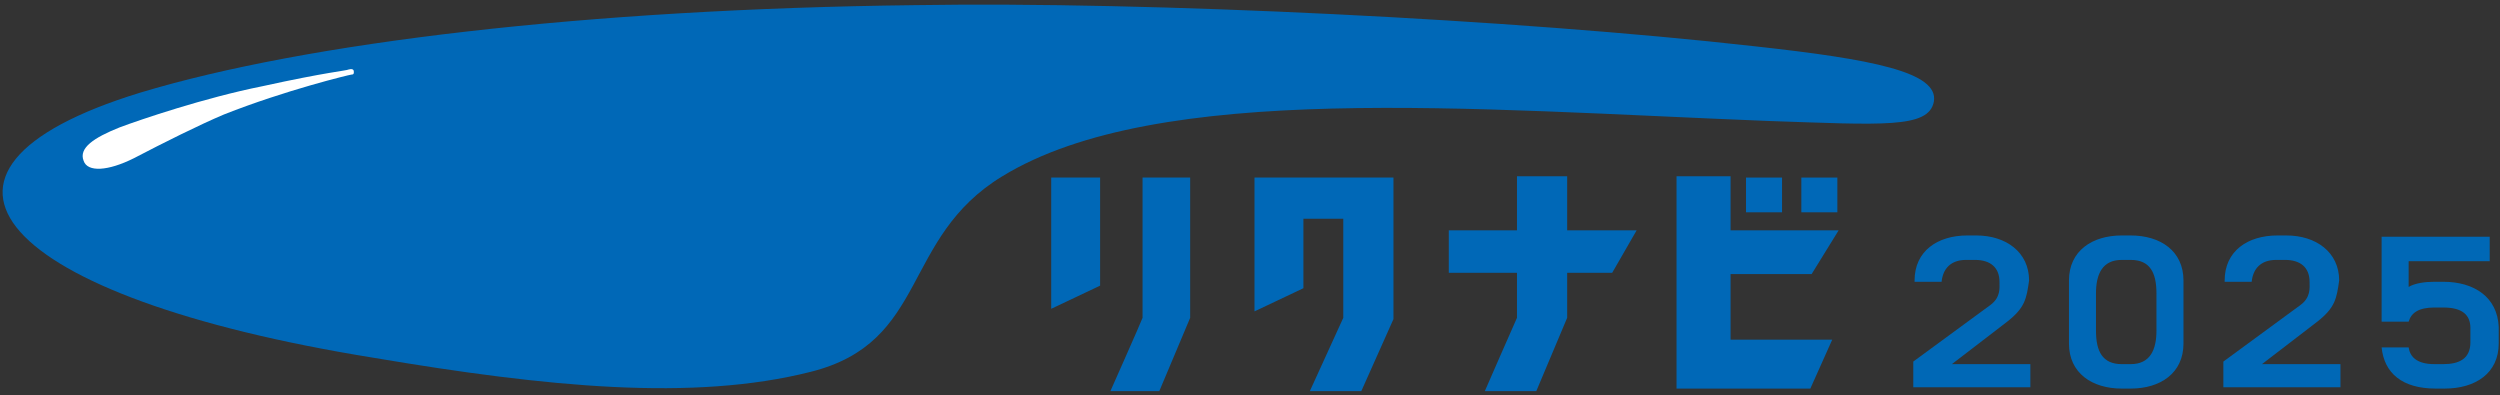 <?xml version="1.0" encoding="utf-8"?>
<!-- Generator: Adobe Illustrator 27.2.0, SVG Export Plug-In . SVG Version: 6.00 Build 0)  -->
<svg version="1.1" id="レイヤー_1" xmlns="http://www.w3.org/2000/svg" xmlns:xlink="http://www.w3.org/1999/xlink" x="0px"
	 y="0px" viewBox="0 0 194.3 30.7" style="enable-background:new 0 0 194.3 30.7;" xml:space="preserve">
<rect x="0" y="0" width="194.3" height="30.7" fill="#333333" stroke="none"/>
<style type="text/css">
	.st0{fill:#FFFFFF;}
	.st1{fill:#0068B7;}
	.st2{fill:#0068B6;}
</style>
<g>
	<path class="st0" d="M17.4,8.9c-1.9,0.8-4.7,2.2-7,3.4c-2,1-3.6,1.1-3.9,0.2c-0.4-1,0.8-1.8,2.8-2.6c1.6-0.6,6.6-2.3,11.1-3.2
		c5-1.1,6.5-1.2,6.7-1.3c0.4-0.1,0.4,0.1,0.4,0.2s0,0.2-0.2,0.2C27.2,5.8,22.2,7,17.4,8.9z"/>
	<g>
		<g>
			<rect x="140" y="13.8" class="st1" width="2.8" height="2.7"/>
			<path class="st1" d="M125.3,21.2l1.9-3.3h-5.4v-4.2h-3.9c0,0,0,3.4,0,4.2c-1,0-5.3,0-5.3,0v3.3h5.3c0,0.5,0,3.4,0,3.5
				c-0.1,0.2-2.5,5.7-2.5,5.7h4l2.4-5.7c0,0,0-2.9,0-3.5H125.3z"/>
			<path class="st1" d="M92.6,13.8h-3.8v10.9c-0.1,0.3-2.5,5.7-2.5,5.7h3.8l2.4-5.7V13.8z"/>
			<polygon class="st1" points="108.3,13.8 97.5,13.8 97.5,24.2 101.3,22.4 101.3,17 104.4,17 104.4,24.7 101.8,30.4 105.8,30.4 
				108.3,24.8 			"/>
			<rect x="135.7" y="13.8" class="st1" width="2.8" height="2.7"/>
			<polygon class="st1" points="140.8,21.3 142.9,17.9 134.5,17.9 134.5,13.7 130.3,13.7 130.3,30.2 140.7,30.2 142.4,26.4 
				134.5,26.4 134.5,21.3 			"/>
			<polygon class="st1" points="81.7,13.8 81.7,24 85.5,22.2 85.5,13.8 			"/>
		</g>
		<g>
			<path class="st1" d="M10.9,7.2c12.9-3.9,34.7-6.5,60.2-6.8c18.3-0.3,46.7,1.1,65.3,3.2c9.1,1,14.3,2,13.9,4.3
				c-0.4,2.1-4,1.8-12.9,1.5C114.4,8.5,90,6.3,77.9,13.7C70,18.5,72.2,26.6,63,28.9c-9.1,2.3-20.4,1.2-34-1.1
				C-0.1,23.1-9,13.3,10.9,7.2z"/>
			<path class="st0" d="M17.4,8.9c-1.9,0.8-4.7,2.2-7,3.4c-2,1-3.6,1.1-3.9,0.2c-0.4-1,0.8-1.8,2.8-2.6c1.6-0.6,6.6-2.3,11.1-3.2
				c5-1.1,6.5-1.2,6.7-1.3c0.4-0.1,0.4,0.1,0.4,0.2s0,0.2-0.2,0.2C27.2,5.8,22.2,7,17.4,8.9z"/>
		</g>
	</g>
	<g>
		<path class="st2" d="M165.6,18.3h-0.7c-2.3,0-4.1,1.2-4.1,3.5c0,0.6,0,1.1,0,1.6c0,0,0,0.6,0,1.7c0,0.4,0,1,0,1.6
			c0,2.3,1.8,3.5,4.1,3.5h0.7c2.3,0,4.1-1.2,4.1-3.5c0-0.6,0-1.1,0-1.6c0-1.2,0-1.7,0-1.7c0-0.4,0-1,0-1.6
			C169.7,19.5,167.9,18.3,165.6,18.3z M167.6,25.1c0,0.2,0,0.5,0,0.6c0,1.5-0.5,2.6-2,2.6h-0.7c-1.5,0-2-1-2-2.6c0-0.1,0-0.4,0-0.6
			c0-0.7,0-1.7,0-1.7c0-0.2,0-0.5,0-0.6c0-1.5,0.5-2.6,2-2.6h0.7c1.5,0,2,1,2,2.6c0,0.1,0,0.4,0,0.6
			C167.6,23.4,167.6,24.4,167.6,25.1z"/>
		<path class="st2" d="M156,25l-4.3,3.3h6.1v1.8h-9.1v-2l6-4.4c0.8-0.6,0.7-1.3,0.7-1.8c0-1.1-0.7-1.7-1.9-1.7h-0.7
			c-1.2,0-1.8,0.7-1.9,1.7h-2.1c0,0,0-0.1,0-0.1c0-2.3,1.8-3.5,4.1-3.5h0.7c2.3,0,4.1,1.3,4.1,3.5C157.5,23.2,157.4,23.9,156,25z"/>
		<path class="st2" d="M180.1,25l-4.3,3.3h6.1v1.8h-9.1v-2l6-4.4c0.8-0.6,0.7-1.3,0.7-1.8c0-1.1-0.7-1.7-1.9-1.7h-0.7
			c-1.2,0-1.8,0.7-1.9,1.7h-2.1c0,0,0-0.1,0-0.1c0-2.3,1.8-3.5,4.1-3.5h0.7c2.3,0,4.1,1.3,4.1,3.5C181.6,23.2,181.5,23.9,180.1,25z"
			/>
		<path class="st2" d="M189.9,21.9h-0.7c-0.7,0-1.5,0.1-2,0.4v-2c2.5,0,6.3,0,6.3,0v-1.9c0,0-3.7,0-6.3,0h-2h-0.1V25h2.1
			c0.2-0.7,0.8-1.1,2-1.1h0.7c1.5,0,2.1,0.6,2.1,1.6c0,0,0,0.9,0,1.1c0,1.3-0.9,1.7-2.1,1.7h-0.7c-1.4,0-1.9-0.6-2-1.3h-2.1
			c0.2,2,1.6,3.2,4.2,3.2h0.7c2.4,0,4.2-1.2,4.2-3.5c0-0.4,0-1.2,0-1.3C194.1,23.1,192.3,21.9,189.9,21.9z"/>
	</g>
</g>
</svg>
